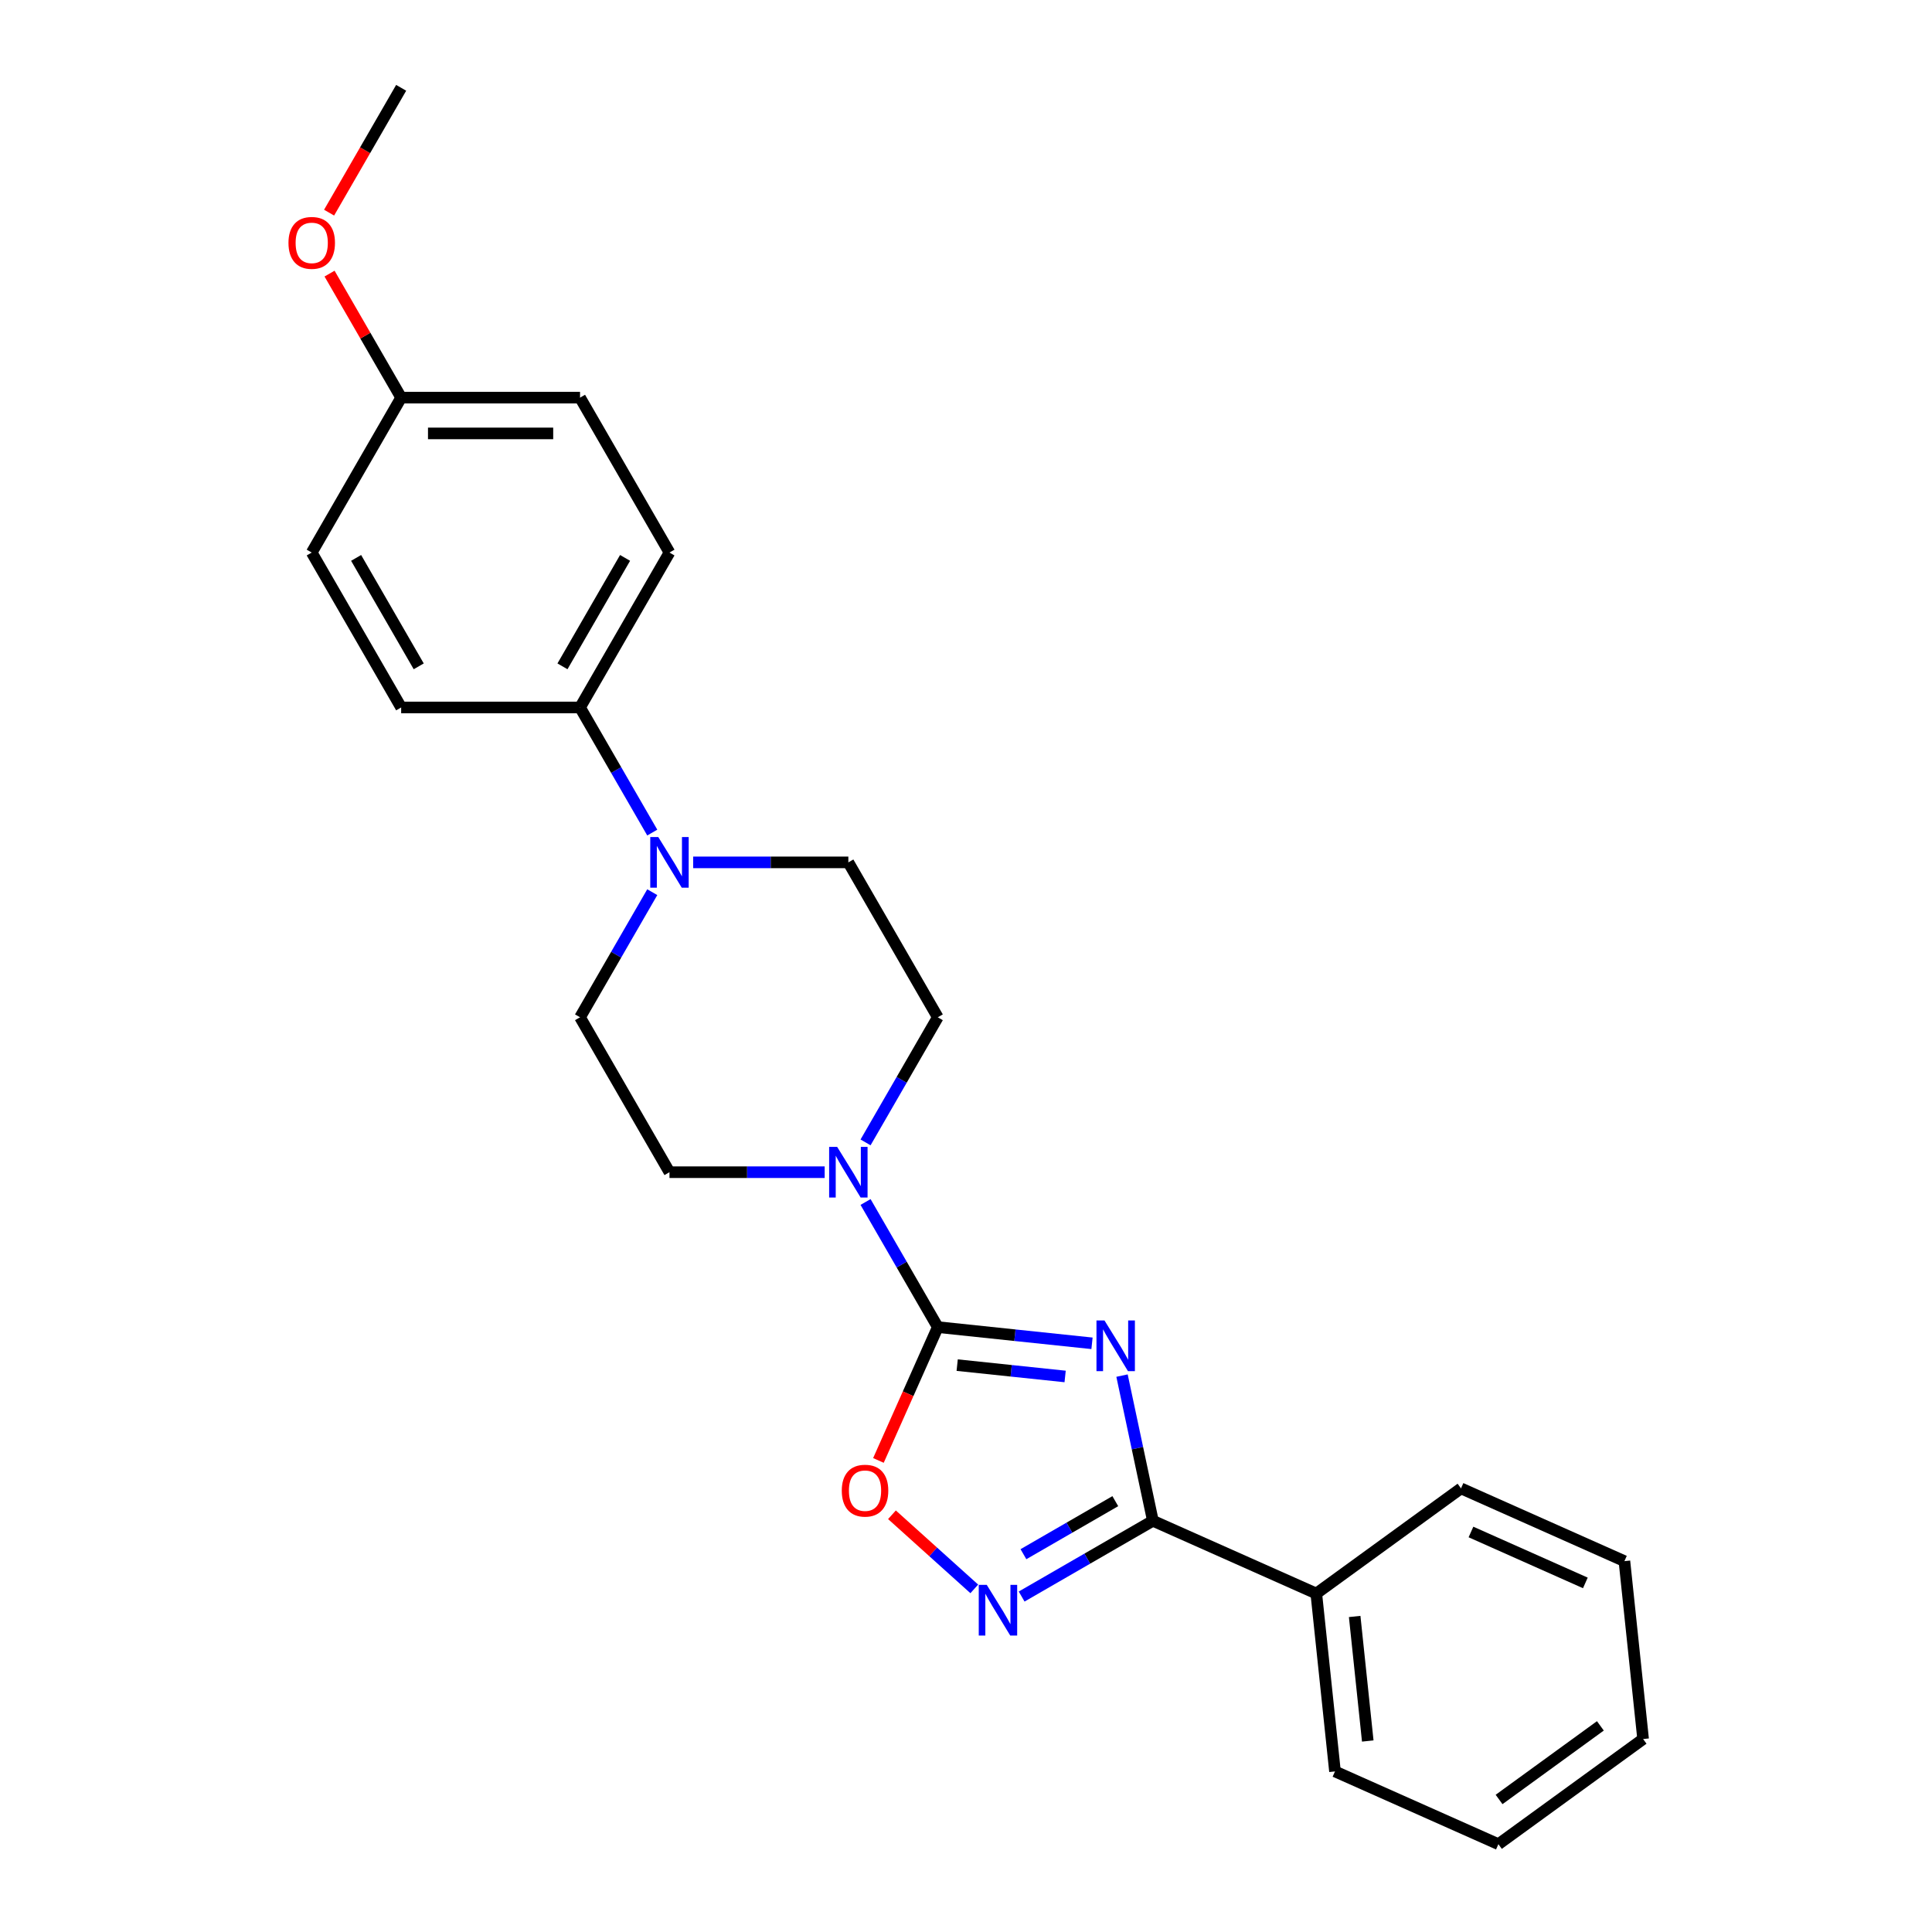 <?xml version='1.0' encoding='iso-8859-1'?>
<svg version='1.1' baseProfile='full'
              xmlns='http://www.w3.org/2000/svg'
                      xmlns:rdkit='http://www.rdkit.org/xml'
                      xmlns:xlink='http://www.w3.org/1999/xlink'
                  xml:space='preserve'
width='1000px' height='1000px' viewBox='0 0 1000 1000'>
<!-- END OF HEADER -->
<rect style='opacity:1.0;fill:#FFFFFF;stroke:none' width='1000' height='1000' x='0' y='0'> </rect>
<path class='bond-0' d='M 565.219,695.299 L 525.308,691.104' style='fill:none;fill-rule:evenodd;stroke:#0000FF;stroke-width:6px;stroke-linecap:butt;stroke-linejoin:miter;stroke-opacity:1' />
<path class='bond-0' d='M 525.308,691.104 L 485.398,686.91' style='fill:none;fill-rule:evenodd;stroke:#000000;stroke-width:6px;stroke-linecap:butt;stroke-linejoin:miter;stroke-opacity:1' />
<path class='bond-0' d='M 551.31,712.456 L 523.373,709.52' style='fill:none;fill-rule:evenodd;stroke:#0000FF;stroke-width:6px;stroke-linecap:butt;stroke-linejoin:miter;stroke-opacity:1' />
<path class='bond-0' d='M 523.373,709.52 L 495.436,706.584' style='fill:none;fill-rule:evenodd;stroke:#000000;stroke-width:6px;stroke-linecap:butt;stroke-linejoin:miter;stroke-opacity:1' />
<path class='bond-1' d='M 580.756,712.012 L 588.741,749.581' style='fill:none;fill-rule:evenodd;stroke:#0000FF;stroke-width:6px;stroke-linecap:butt;stroke-linejoin:miter;stroke-opacity:1' />
<path class='bond-1' d='M 588.741,749.581 L 596.727,787.15' style='fill:none;fill-rule:evenodd;stroke:#000000;stroke-width:6px;stroke-linecap:butt;stroke-linejoin:miter;stroke-opacity:1' />
<path class='bond-3' d='M 485.398,686.91 L 470.036,721.414' style='fill:none;fill-rule:evenodd;stroke:#000000;stroke-width:6px;stroke-linecap:butt;stroke-linejoin:miter;stroke-opacity:1' />
<path class='bond-3' d='M 470.036,721.414 L 454.673,755.918' style='fill:none;fill-rule:evenodd;stroke:#FF0000;stroke-width:6px;stroke-linecap:butt;stroke-linejoin:miter;stroke-opacity:1' />
<path class='bond-4' d='M 485.398,686.91 L 466.704,654.531' style='fill:none;fill-rule:evenodd;stroke:#000000;stroke-width:6px;stroke-linecap:butt;stroke-linejoin:miter;stroke-opacity:1' />
<path class='bond-4' d='M 466.704,654.531 L 448.011,622.153' style='fill:none;fill-rule:evenodd;stroke:#0000FF;stroke-width:6px;stroke-linecap:butt;stroke-linejoin:miter;stroke-opacity:1' />
<path class='bond-2' d='M 596.727,787.15 L 562.765,806.758' style='fill:none;fill-rule:evenodd;stroke:#000000;stroke-width:6px;stroke-linecap:butt;stroke-linejoin:miter;stroke-opacity:1' />
<path class='bond-2' d='M 562.765,806.758 L 528.803,826.366' style='fill:none;fill-rule:evenodd;stroke:#0000FF;stroke-width:6px;stroke-linecap:butt;stroke-linejoin:miter;stroke-opacity:1' />
<path class='bond-2' d='M 577.279,776.996 L 553.506,790.722' style='fill:none;fill-rule:evenodd;stroke:#000000;stroke-width:6px;stroke-linecap:butt;stroke-linejoin:miter;stroke-opacity:1' />
<path class='bond-2' d='M 553.506,790.722 L 529.733,804.447' style='fill:none;fill-rule:evenodd;stroke:#0000FF;stroke-width:6px;stroke-linecap:butt;stroke-linejoin:miter;stroke-opacity:1' />
<path class='bond-11' d='M 596.727,787.15 L 681.308,824.808' style='fill:none;fill-rule:evenodd;stroke:#000000;stroke-width:6px;stroke-linecap:butt;stroke-linejoin:miter;stroke-opacity:1' />
<path class='bond-24' d='M 504.286,822.406 L 482.982,803.224' style='fill:none;fill-rule:evenodd;stroke:#0000FF;stroke-width:6px;stroke-linecap:butt;stroke-linejoin:miter;stroke-opacity:1' />
<path class='bond-24' d='M 482.982,803.224 L 461.678,784.041' style='fill:none;fill-rule:evenodd;stroke:#FF0000;stroke-width:6px;stroke-linecap:butt;stroke-linejoin:miter;stroke-opacity:1' />
<path class='bond-7' d='M 448.011,591.303 L 466.704,558.924' style='fill:none;fill-rule:evenodd;stroke:#0000FF;stroke-width:6px;stroke-linecap:butt;stroke-linejoin:miter;stroke-opacity:1' />
<path class='bond-7' d='M 466.704,558.924 L 485.398,526.546' style='fill:none;fill-rule:evenodd;stroke:#000000;stroke-width:6px;stroke-linecap:butt;stroke-linejoin:miter;stroke-opacity:1' />
<path class='bond-8' d='M 426.847,606.728 L 386.683,606.728' style='fill:none;fill-rule:evenodd;stroke:#0000FF;stroke-width:6px;stroke-linecap:butt;stroke-linejoin:miter;stroke-opacity:1' />
<path class='bond-8' d='M 386.683,606.728 L 346.519,606.728' style='fill:none;fill-rule:evenodd;stroke:#000000;stroke-width:6px;stroke-linecap:butt;stroke-linejoin:miter;stroke-opacity:1' />
<path class='bond-5' d='M 337.613,461.789 L 318.92,494.167' style='fill:none;fill-rule:evenodd;stroke:#0000FF;stroke-width:6px;stroke-linecap:butt;stroke-linejoin:miter;stroke-opacity:1' />
<path class='bond-5' d='M 318.92,494.167 L 300.226,526.546' style='fill:none;fill-rule:evenodd;stroke:#000000;stroke-width:6px;stroke-linecap:butt;stroke-linejoin:miter;stroke-opacity:1' />
<path class='bond-6' d='M 337.613,430.939 L 318.92,398.561' style='fill:none;fill-rule:evenodd;stroke:#0000FF;stroke-width:6px;stroke-linecap:butt;stroke-linejoin:miter;stroke-opacity:1' />
<path class='bond-6' d='M 318.92,398.561 L 300.226,366.182' style='fill:none;fill-rule:evenodd;stroke:#000000;stroke-width:6px;stroke-linecap:butt;stroke-linejoin:miter;stroke-opacity:1' />
<path class='bond-25' d='M 358.777,446.364 L 398.941,446.364' style='fill:none;fill-rule:evenodd;stroke:#0000FF;stroke-width:6px;stroke-linecap:butt;stroke-linejoin:miter;stroke-opacity:1' />
<path class='bond-25' d='M 398.941,446.364 L 439.105,446.364' style='fill:none;fill-rule:evenodd;stroke:#000000;stroke-width:6px;stroke-linecap:butt;stroke-linejoin:miter;stroke-opacity:1' />
<path class='bond-12' d='M 300.226,366.182 L 346.519,286' style='fill:none;fill-rule:evenodd;stroke:#000000;stroke-width:6px;stroke-linecap:butt;stroke-linejoin:miter;stroke-opacity:1' />
<path class='bond-12' d='M 291.133,344.896 L 323.539,288.769' style='fill:none;fill-rule:evenodd;stroke:#000000;stroke-width:6px;stroke-linecap:butt;stroke-linejoin:miter;stroke-opacity:1' />
<path class='bond-13' d='M 300.226,366.182 L 207.64,366.182' style='fill:none;fill-rule:evenodd;stroke:#000000;stroke-width:6px;stroke-linecap:butt;stroke-linejoin:miter;stroke-opacity:1' />
<path class='bond-9' d='M 485.398,526.546 L 439.105,446.364' style='fill:none;fill-rule:evenodd;stroke:#000000;stroke-width:6px;stroke-linecap:butt;stroke-linejoin:miter;stroke-opacity:1' />
<path class='bond-10' d='M 346.519,606.728 L 300.226,526.546' style='fill:none;fill-rule:evenodd;stroke:#000000;stroke-width:6px;stroke-linecap:butt;stroke-linejoin:miter;stroke-opacity:1' />
<path class='bond-18' d='M 681.308,824.808 L 690.986,916.887' style='fill:none;fill-rule:evenodd;stroke:#000000;stroke-width:6px;stroke-linecap:butt;stroke-linejoin:miter;stroke-opacity:1' />
<path class='bond-18' d='M 701.176,836.685 L 707.95,901.14' style='fill:none;fill-rule:evenodd;stroke:#000000;stroke-width:6px;stroke-linecap:butt;stroke-linejoin:miter;stroke-opacity:1' />
<path class='bond-19' d='M 681.308,824.808 L 756.212,770.388' style='fill:none;fill-rule:evenodd;stroke:#000000;stroke-width:6px;stroke-linecap:butt;stroke-linejoin:miter;stroke-opacity:1' />
<path class='bond-16' d='M 346.519,286 L 300.226,205.818' style='fill:none;fill-rule:evenodd;stroke:#000000;stroke-width:6px;stroke-linecap:butt;stroke-linejoin:miter;stroke-opacity:1' />
<path class='bond-15' d='M 207.64,366.182 L 161.347,286' style='fill:none;fill-rule:evenodd;stroke:#000000;stroke-width:6px;stroke-linecap:butt;stroke-linejoin:miter;stroke-opacity:1' />
<path class='bond-15' d='M 216.732,344.896 L 184.327,288.769' style='fill:none;fill-rule:evenodd;stroke:#000000;stroke-width:6px;stroke-linecap:butt;stroke-linejoin:miter;stroke-opacity:1' />
<path class='bond-14' d='M 207.64,205.818 L 161.347,286' style='fill:none;fill-rule:evenodd;stroke:#000000;stroke-width:6px;stroke-linecap:butt;stroke-linejoin:miter;stroke-opacity:1' />
<path class='bond-17' d='M 207.64,205.818 L 189.106,173.718' style='fill:none;fill-rule:evenodd;stroke:#000000;stroke-width:6px;stroke-linecap:butt;stroke-linejoin:miter;stroke-opacity:1' />
<path class='bond-17' d='M 189.106,173.718 L 170.573,141.617' style='fill:none;fill-rule:evenodd;stroke:#FF0000;stroke-width:6px;stroke-linecap:butt;stroke-linejoin:miter;stroke-opacity:1' />
<path class='bond-27' d='M 207.64,205.818 L 300.226,205.818' style='fill:none;fill-rule:evenodd;stroke:#000000;stroke-width:6px;stroke-linecap:butt;stroke-linejoin:miter;stroke-opacity:1' />
<path class='bond-27' d='M 221.528,224.336 L 286.338,224.336' style='fill:none;fill-rule:evenodd;stroke:#000000;stroke-width:6px;stroke-linecap:butt;stroke-linejoin:miter;stroke-opacity:1' />
<path class='bond-20' d='M 170.338,110.063 L 188.989,77.759' style='fill:none;fill-rule:evenodd;stroke:#FF0000;stroke-width:6px;stroke-linecap:butt;stroke-linejoin:miter;stroke-opacity:1' />
<path class='bond-20' d='M 188.989,77.759 L 207.64,45.455' style='fill:none;fill-rule:evenodd;stroke:#000000;stroke-width:6px;stroke-linecap:butt;stroke-linejoin:miter;stroke-opacity:1' />
<path class='bond-22' d='M 690.986,916.887 L 775.568,954.545' style='fill:none;fill-rule:evenodd;stroke:#000000;stroke-width:6px;stroke-linecap:butt;stroke-linejoin:miter;stroke-opacity:1' />
<path class='bond-21' d='M 756.212,770.388 L 840.793,808.046' style='fill:none;fill-rule:evenodd;stroke:#000000;stroke-width:6px;stroke-linecap:butt;stroke-linejoin:miter;stroke-opacity:1' />
<path class='bond-21' d='M 761.368,792.953 L 820.575,819.313' style='fill:none;fill-rule:evenodd;stroke:#000000;stroke-width:6px;stroke-linecap:butt;stroke-linejoin:miter;stroke-opacity:1' />
<path class='bond-23' d='M 840.793,808.046 L 850.471,900.125' style='fill:none;fill-rule:evenodd;stroke:#000000;stroke-width:6px;stroke-linecap:butt;stroke-linejoin:miter;stroke-opacity:1' />
<path class='bond-26' d='M 775.568,954.545 L 850.471,900.125' style='fill:none;fill-rule:evenodd;stroke:#000000;stroke-width:6px;stroke-linecap:butt;stroke-linejoin:miter;stroke-opacity:1' />
<path class='bond-26' d='M 775.919,931.402 L 828.352,893.307' style='fill:none;fill-rule:evenodd;stroke:#000000;stroke-width:6px;stroke-linecap:butt;stroke-linejoin:miter;stroke-opacity:1' />
<path  class='atom-0' d='M 571.681 683.477
L 580.273 697.365
Q 581.125 698.735, 582.495 701.217
Q 583.865 703.698, 583.939 703.846
L 583.939 683.477
L 587.421 683.477
L 587.421 709.698
L 583.828 709.698
L 574.607 694.514
Q 573.533 692.736, 572.385 690.699
Q 571.274 688.662, 570.94 688.033
L 570.94 709.698
L 567.533 709.698
L 567.533 683.477
L 571.681 683.477
' fill='#0000FF'/>
<path  class='atom-3' d='M 510.749 820.333
L 519.341 834.221
Q 520.193 835.591, 521.563 838.073
Q 522.933 840.554, 523.007 840.702
L 523.007 820.333
L 526.488 820.333
L 526.488 846.554
L 522.896 846.554
L 513.675 831.369
Q 512.601 829.592, 511.453 827.555
Q 510.341 825.518, 510.008 824.888
L 510.008 846.554
L 506.601 846.554
L 506.601 820.333
L 510.749 820.333
' fill='#0000FF'/>
<path  class='atom-4' d='M 435.704 771.565
Q 435.704 765.269, 438.815 761.751
Q 441.925 758.233, 447.74 758.233
Q 453.554 758.233, 456.665 761.751
Q 459.776 765.269, 459.776 771.565
Q 459.776 777.935, 456.628 781.565
Q 453.48 785.157, 447.74 785.157
Q 441.963 785.157, 438.815 781.565
Q 435.704 777.972, 435.704 771.565
M 447.74 782.194
Q 451.74 782.194, 453.888 779.528
Q 456.073 776.824, 456.073 771.565
Q 456.073 766.417, 453.888 763.825
Q 451.74 761.196, 447.74 761.196
Q 443.74 761.196, 441.555 763.788
Q 439.407 766.38, 439.407 771.565
Q 439.407 776.861, 441.555 779.528
Q 443.74 782.194, 447.74 782.194
' fill='#FF0000'/>
<path  class='atom-5' d='M 433.309 593.618
L 441.901 607.505
Q 442.753 608.876, 444.123 611.357
Q 445.493 613.838, 445.568 613.986
L 445.568 593.618
L 449.049 593.618
L 449.049 619.838
L 445.456 619.838
L 436.235 604.654
Q 435.161 602.876, 434.013 600.839
Q 432.902 598.802, 432.568 598.173
L 432.568 619.838
L 429.161 619.838
L 429.161 593.618
L 433.309 593.618
' fill='#0000FF'/>
<path  class='atom-6' d='M 340.723 433.254
L 349.315 447.142
Q 350.167 448.512, 351.537 450.993
Q 352.907 453.475, 352.981 453.623
L 352.981 433.254
L 356.463 433.254
L 356.463 459.474
L 352.87 459.474
L 343.649 444.29
Q 342.575 442.512, 341.427 440.475
Q 340.316 438.439, 339.982 437.809
L 339.982 459.474
L 336.575 459.474
L 336.575 433.254
L 340.723 433.254
' fill='#0000FF'/>
<path  class='atom-18' d='M 149.311 125.71
Q 149.311 119.415, 152.422 115.896
Q 155.532 112.378, 161.347 112.378
Q 167.161 112.378, 170.272 115.896
Q 173.383 119.415, 173.383 125.71
Q 173.383 132.08, 170.235 135.71
Q 167.087 139.302, 161.347 139.302
Q 155.569 139.302, 152.422 135.71
Q 149.311 132.117, 149.311 125.71
M 161.347 136.339
Q 165.347 136.339, 167.495 133.673
Q 169.68 130.969, 169.68 125.71
Q 169.68 120.563, 167.495 117.97
Q 165.347 115.341, 161.347 115.341
Q 157.347 115.341, 155.162 117.933
Q 153.014 120.526, 153.014 125.71
Q 153.014 131.006, 155.162 133.673
Q 157.347 136.339, 161.347 136.339
' fill='#FF0000'/>
</svg>
